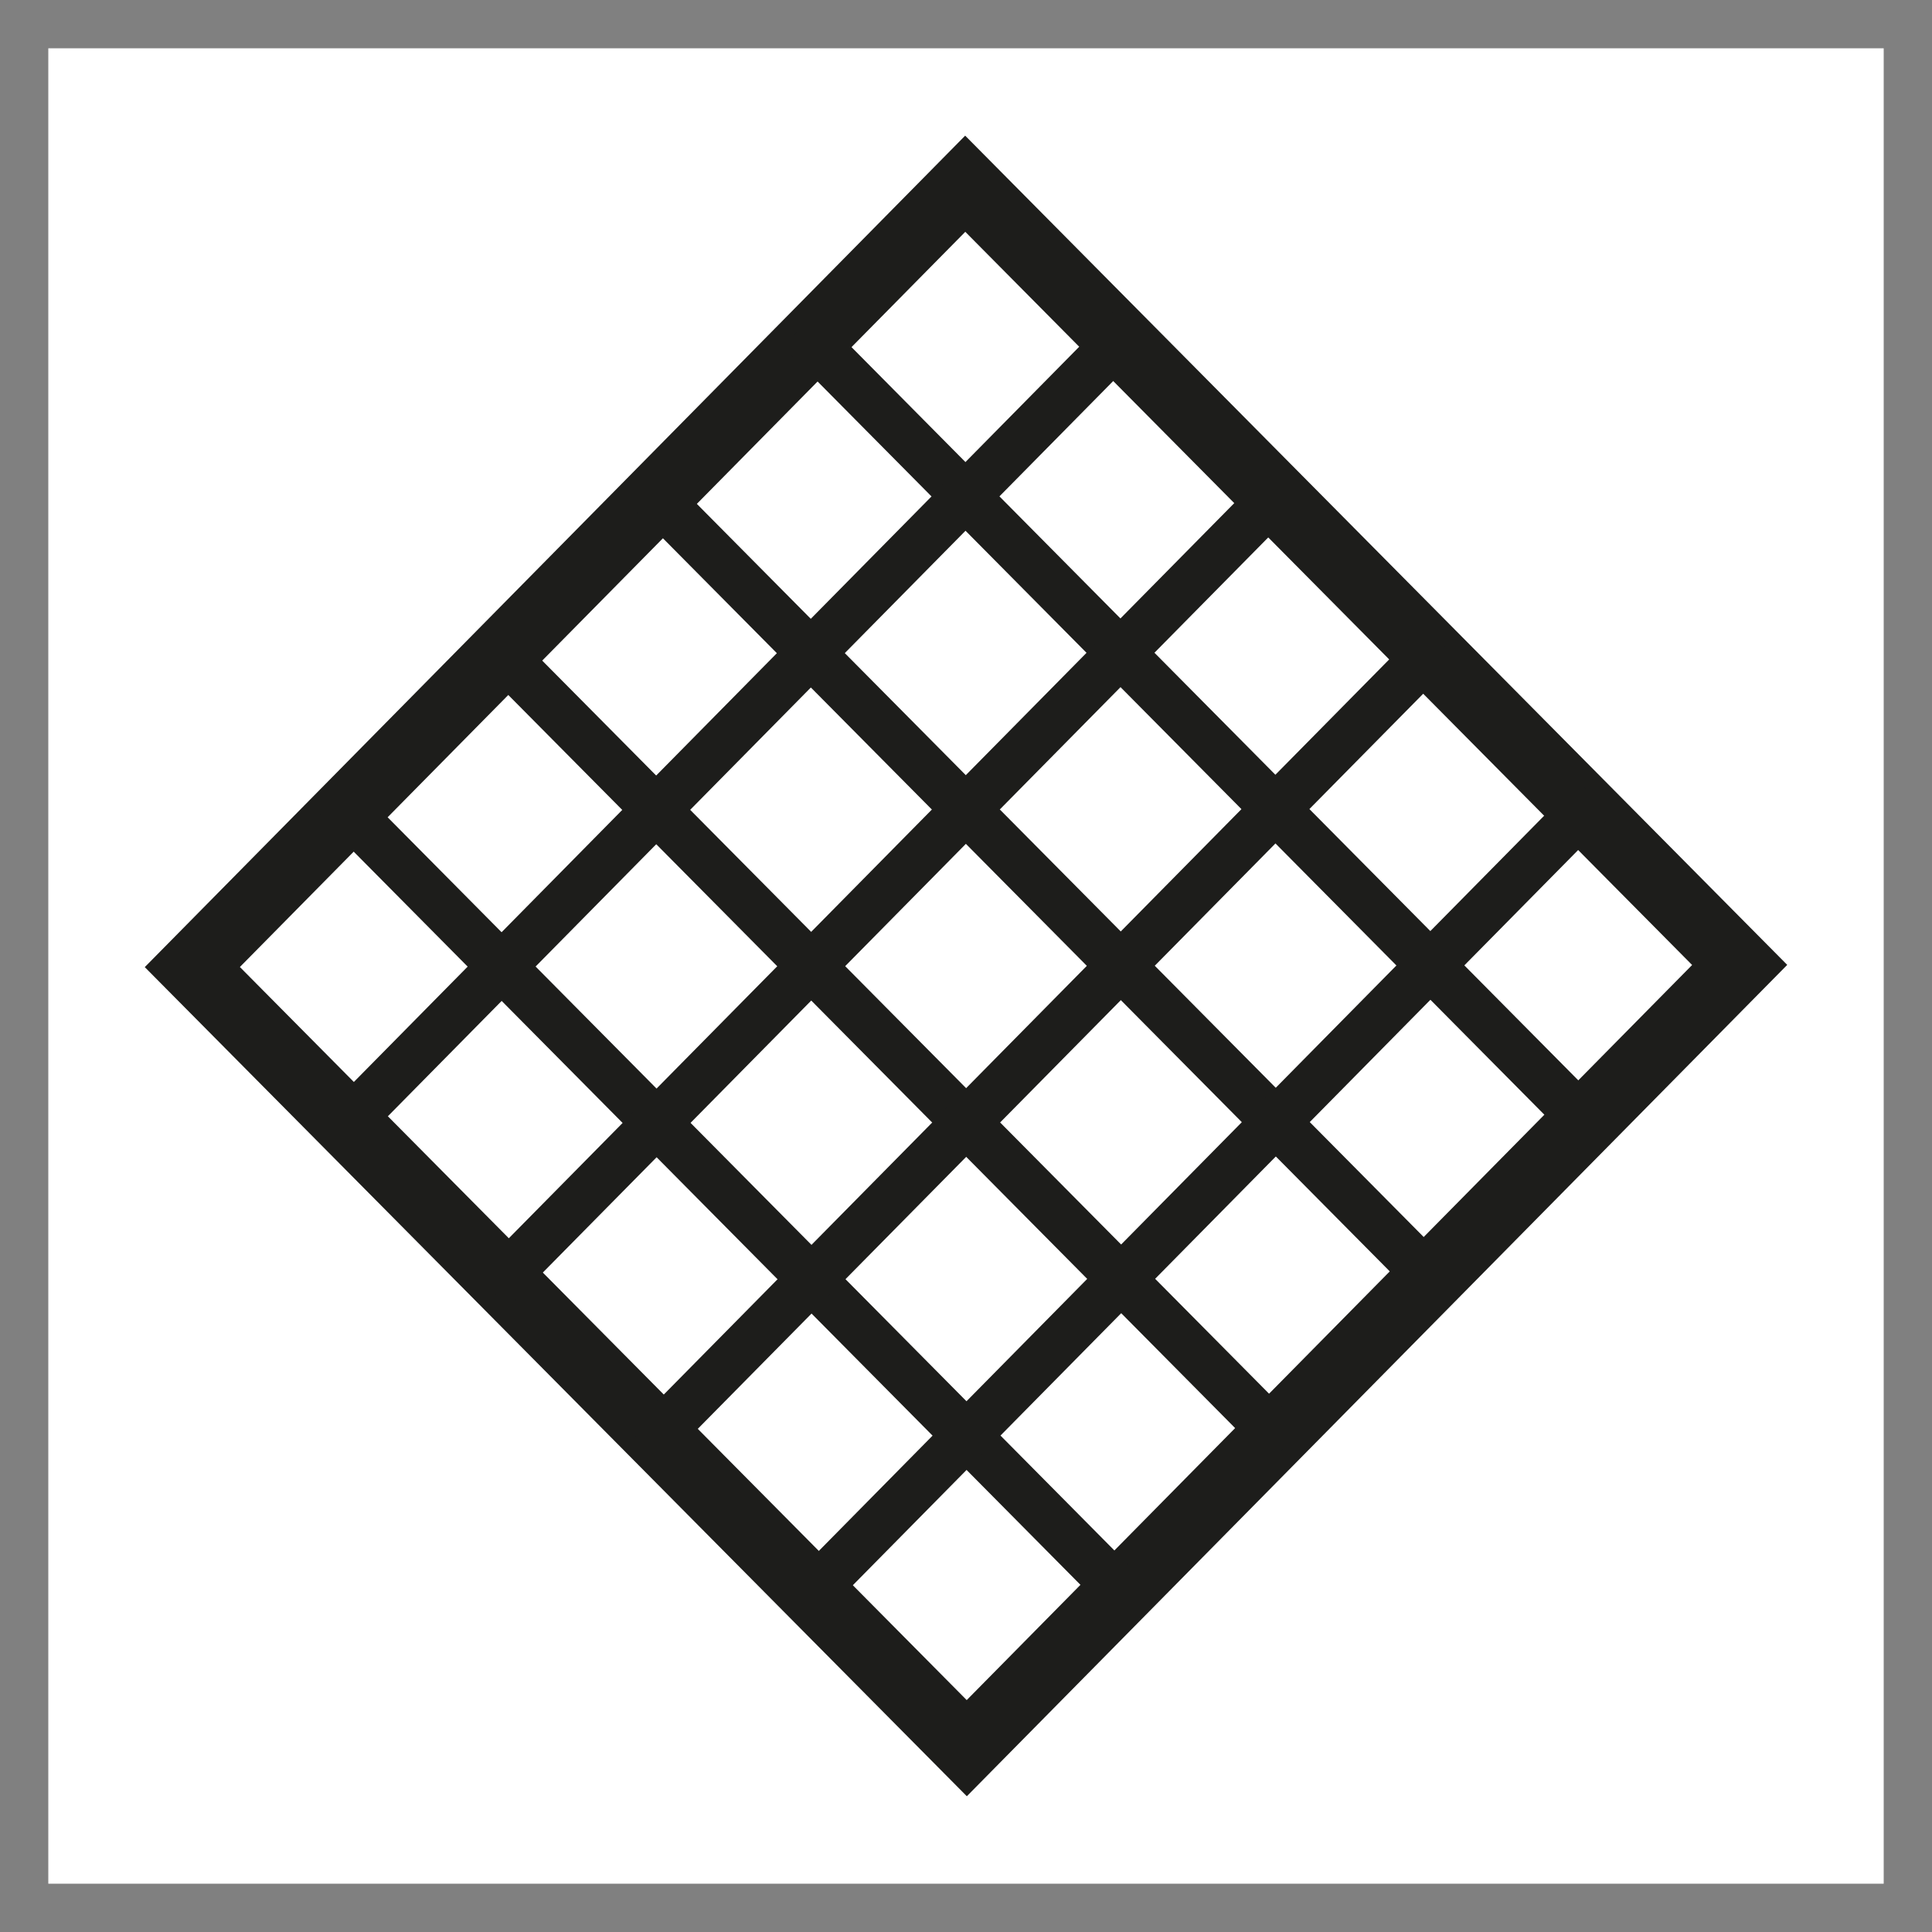 <svg xmlns="http://www.w3.org/2000/svg" viewBox="0 0 200 200"><rect x="0" y="0" width="200" height="200" fill="#808080" stroke="none"/><defs><style>.a,.b,.c{fill:#fff;}.b,.c{stroke:#1d1d1b;stroke-miterlimit:10;}.b{stroke-width:7px;}.c{stroke-width:5px;}</style></defs><rect class="a" x="5" y="5" width="190" height="190"/><polygon class="b" points="180.09 99.89 100.08 180.97 19.91 100.11 99.92 19.02 180.09 99.89"/><line class="c" x1="34.8" y1="82.78" x2="117.18" y2="165.89"/><line class="c" x1="50.8" y1="66.56" x2="133.19" y2="149.66"/><line class="c" x1="66.81" y1="50.34" x2="149.2" y2="133.44"/><line class="c" x1="82.82" y1="34.11" x2="165.2" y2="117.22"/><line class="c" x1="117.03" y1="34.07" x2="34.84" y2="117.38"/><line class="c" x1="133.08" y1="50.26" x2="50.88" y2="133.56"/><line class="c" x1="149.12" y1="66.44" x2="66.92" y2="149.74"/><line class="c" x1="165.16" y1="82.62" x2="82.97" y2="165.93"/></svg>